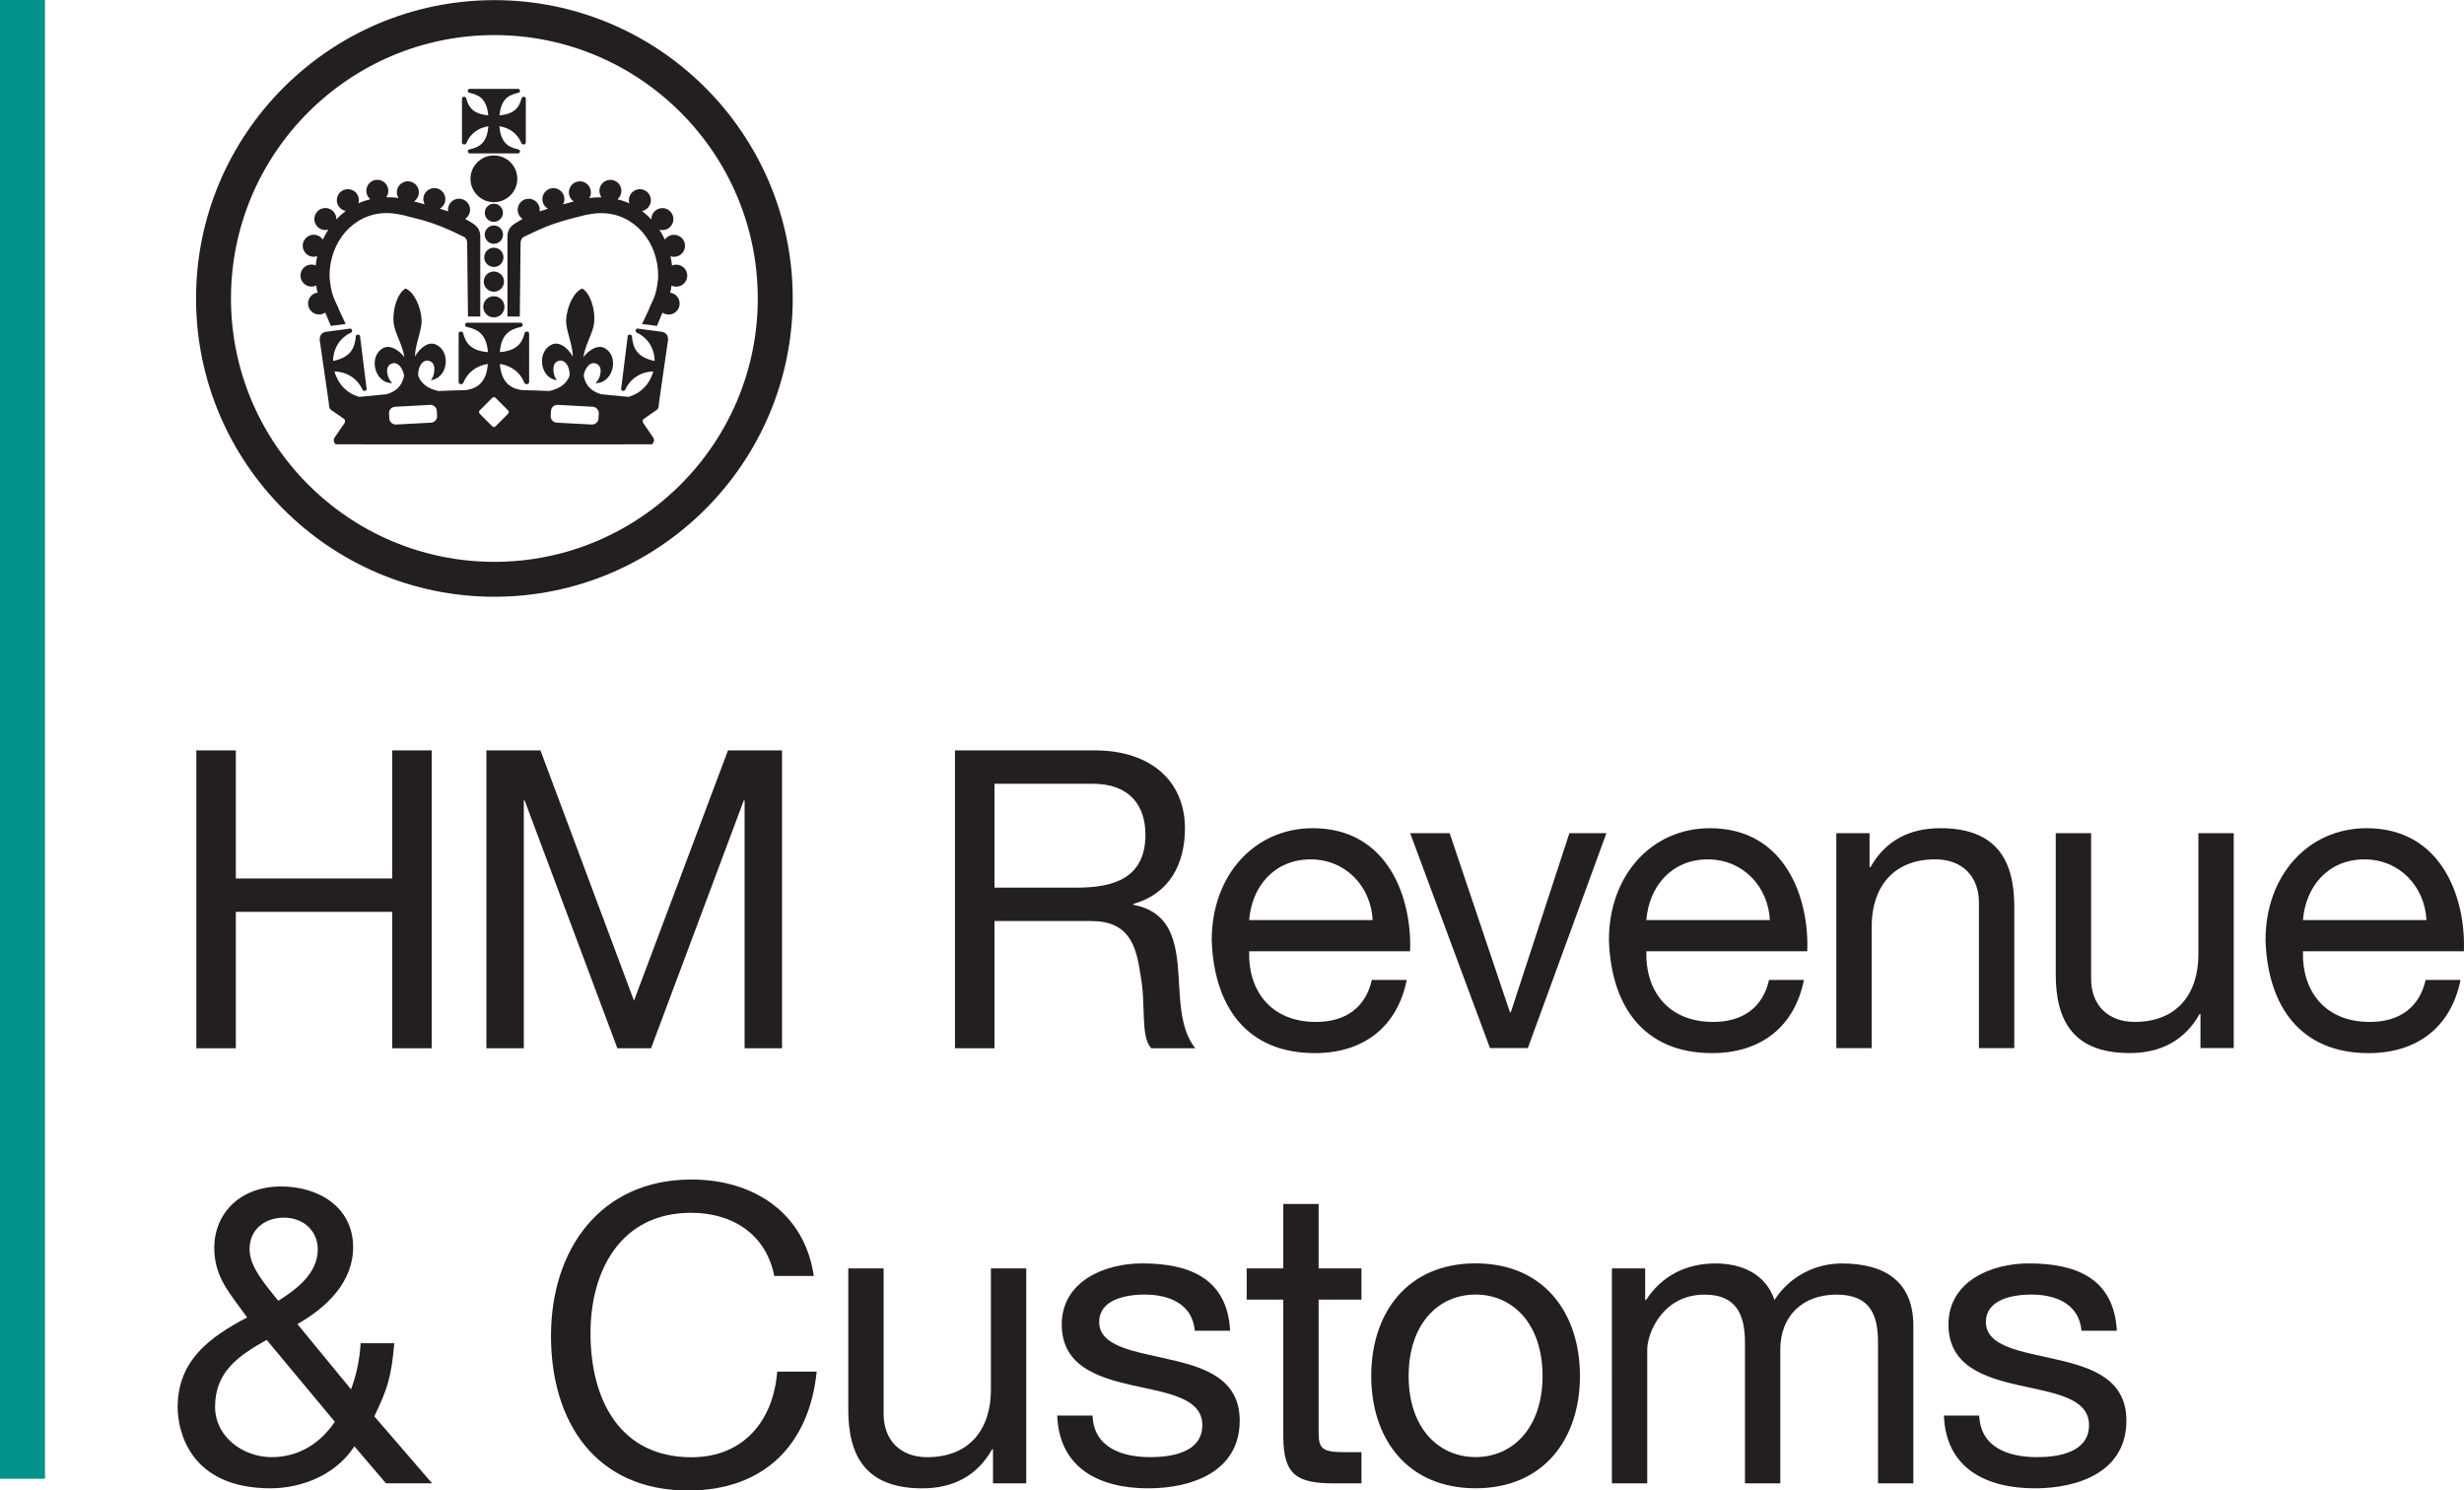 <?xml version="1.0" encoding="UTF-8"?> <svg xmlns="http://www.w3.org/2000/svg" xmlns:cc="http://creativecommons.org/ns#" xmlns:dc="http://purl.org/dc/elements/1.1/" xmlns:rdf="http://www.w3.org/1999/02/22-rdf-syntax-ns#" id="SVGRoot" width="500" height="302.5" version="1.1" viewBox="0 0 500 302.496"><path d="m0 300.12h9.132v-300.12h-9.132z" fill="#01928c" stroke-width="4.035"></path><g fill="#231f20"><g stroke-width="3.553"><path d="m39.84 152.29h8.015v25.997h31.729v-25.997h8.015v60.457h-8.015v-27.687h-31.729v27.687h-8.015z"></path><path d="m98.7 152.29h10.969l18.983 50.805 19.072-50.805h10.969v60.457h-7.596v-50.296h-0.166l-18.817 50.296h-6.834l-18.817-50.296h-0.17v50.296h-7.593z"></path><path d="m193.79 152.29h28.349c11.309 0 18.313 6.182 18.313 15.837 0 7.278-3.209 13.292-10.465 15.324v0.172c7.004 1.352 8.44 6.516 9.029 12.445 0.507 5.925 0.17 12.531 3.543 16.68h-8.944c-2.277-2.456-1.011-8.975-2.192-14.904-0.844-5.925-2.28-10.922-10.043-10.922h-19.576v25.826h-8.015zm24.721 27.858c7.511 0 13.923-1.947 13.923-10.755 0-5.925-3.206-10.331-10.717-10.331h-19.912v21.086z"></path></g><g stroke-width="3.546"><path d="m285.46 198.88c-1.94 9.621-8.859 14.852-18.646 14.852-13.923 0-20.505-9.617-20.927-22.952 0-13.079 8.607-22.696 20.505-22.696 15.441 0 20.164 14.43 19.742 24.977h-32.651c-0.255 7.593 4.05 14.341 13.582 14.341 5.908 0 10.043-2.869 11.309-8.522zm-6.919-12.15c-0.337-6.834-5.486-12.316-12.572-12.316-7.511 0-11.983 5.653-12.486 12.316z"></path><path d="m310.03 212.71h-7.678l-16.199-43.623h8.015l12.235 36.364h0.17l11.894-36.364h7.511z"></path><path d="m366.06 198.88c-1.94 9.621-8.859 14.852-18.646 14.852-13.923 0-20.505-9.617-20.927-22.952 0-13.079 8.607-22.696 20.505-22.696 15.441 0 20.164 14.43 19.742 24.977h-32.651c-0.255 7.593 4.05 14.341 13.582 14.341 5.908 0 10.043-2.869 11.306-8.522zm-6.919-12.15c-0.337-6.834-5.486-12.316-12.572-12.316-7.511 0-11.979 5.653-12.486 12.316z"></path><path d="m372.63 169.09h6.749v6.919h0.17c3.036-5.401 7.933-7.929 14.175-7.929 11.476 0 15.019 6.582 15.019 15.944v28.689h-7.171v-29.533c0-5.312-3.376-8.774-8.859-8.774-8.692 0-12.912 5.819-12.912 13.667v24.64h-7.171z"></path><path d="m453.27 212.71h-6.749v-6.919h-0.17c-3.036 5.401-7.933 7.929-14.174 7.929-11.476 0-15.019-6.582-15.019-15.944v-28.689h7.171v29.53c0 5.316 3.376 8.777 8.859 8.777 8.692 0 12.912-5.823 12.912-13.671v-24.636h7.171z"></path><path d="m499.3 198.88c-1.94 9.621-8.859 14.852-18.646 14.852-13.923 0-20.505-9.617-20.927-22.952 0-13.079 8.607-22.696 20.505-22.696 15.441 0 20.164 14.43 19.742 24.977h-32.651c-0.255 7.593 4.05 14.341 13.582 14.341 5.908 0 10.043-2.869 11.309-8.522zm-6.919-12.15c-0.337-6.834-5.483-12.316-12.572-12.316-7.511 0-11.979 5.653-12.486 12.316z"></path><path d="m71.91 293.53c-3.628 5.653-10.462 8.522-17.043 8.522-16.285 0-18.817-11.557-18.817-16.451 0-9.451 6.412-14.178 14.089-18.224-3.373-4.812-6.663-8.018-6.663-14.178 0-6.582 4.894-12.405 13.582-12.405 7.511 0 14.6 4.135 14.6 12.323 0 7.171-5.486 12.316-11.309 15.607l10.887 13.245c1.096-2.95 1.77-6.156 1.94-9.362h6.834c-0.592 7.085-1.518 9.532-4.05 14.848l11.728 13.586h-9.366zm-17.802-21.6c-5.656 3.206-10.465 6.412-10.465 13.586 0 6.075 5.653 10.21 11.476 10.21 5.486 0 9.873-2.784 12.827-7.174zm10.376-18.395c0-3.458-2.614-6.412-6.919-6.412-3.376 0-6.919 2.025-6.919 6.412 0 3.628 3.206 7.171 5.823 10.465 3.458-2.195 8.015-5.401 8.015-10.465"></path><path d="m157.12 258.96c-1.688-8.518-8.522-12.823-16.877-12.823-14.341 0-20.416 11.813-20.416 24.384 0 13.752 6.075 25.228 20.501 25.228 10.547 0 16.621-7.426 17.38-17.384h8.018c-1.521 15.019-10.887 24.136-26.072 24.136-18.731 0-27.845-13.841-27.845-31.388 0-17.465 9.958-31.729 28.519-31.729 12.572 0 22.952 6.752 24.806 19.576z"></path><path d="m208.25 301.05h-6.749v-6.919h-0.17c-3.036 5.401-7.933 7.929-14.175 7.929-11.476 0-15.019-6.582-15.019-15.944v-28.689h7.171v29.53c0 5.316 3.376 8.777 8.859 8.777 8.692 0 12.912-5.823 12.912-13.671v-24.636h7.171z"></path><path d="m221.7 287.29c0.252 6.412 5.819 8.437 11.728 8.437 4.472 0 10.547-1.011 10.547-6.497 0-5.568-7.085-6.497-14.26-8.1-7.085-1.603-14.26-3.968-14.26-12.32 0-8.774 8.692-12.401 16.285-12.401 9.621 0 17.299 3.036 17.887 13.667h-7.171c-0.507-5.568-5.401-7.341-10.125-7.341-4.305 0-9.281 1.185-9.281 5.568 0 5.146 7.593 5.993 14.26 7.593 7.171 1.606 14.256 3.968 14.256 12.405 0 10.38-9.703 13.756-18.561 13.756-9.788 0-18.054-3.968-18.476-14.767z"></path><path d="m267.58 257.43h8.692v6.33h-8.692v27.083c0 3.291 0.929 3.88 5.401 3.88h3.291v6.33h-5.486c-7.422 0-10.376-1.518-10.376-9.536v-27.757h-7.426v-6.33h7.426v-13.079h7.171z"></path><path d="m299.43 256.4c13.838 0 21.178 10.04 21.178 22.866 0 12.738-7.341 22.781-21.178 22.781-13.838 0-21.178-10.043-21.178-22.781 0-12.827 7.341-22.866 21.178-22.866m0 39.318c7.508 0 13.586-5.905 13.586-16.451 0-10.632-6.078-16.536-13.586-16.536-7.511 0-13.586 5.905-13.586 16.536 0 10.547 6.075 16.451 13.586 16.451"></path><path d="m327.09 257.43h6.749v6.412h0.17c3.206-4.894 8.1-7.422 14.089-7.422 5.316 0 10.21 2.11 11.983 7.422 2.954-4.642 8.1-7.422 13.667-7.422 8.692 0 14.515 3.628 14.515 12.653v31.98h-7.174v-28.604c0-5.401-1.433-9.703-8.437-9.703-6.919 0-11.391 4.39-11.391 11.139v27.168h-7.171v-28.604c0-5.653-1.773-9.703-8.185-9.703-8.522 0-11.646 7.848-11.646 11.139v27.168h-7.171z"></path><path d="m401.63 287.29c0.252 6.412 5.819 8.437 11.728 8.437 4.472 0 10.547-1.011 10.547-6.497 0-5.568-7.085-6.497-14.26-8.1-7.085-1.603-14.26-3.968-14.26-12.32 0-8.774 8.692-12.401 16.285-12.401 9.621 0 17.299 3.036 17.887 13.667h-7.171c-0.507-5.568-5.401-7.341-10.125-7.341-4.305 0-9.281 1.185-9.281 5.568 0 5.146 7.593 5.993 14.26 7.593 7.171 1.606 14.256 3.968 14.256 12.405 0 10.38-9.703 13.756-18.561 13.756-9.788 0-18.054-3.968-18.476-14.767z"></path></g><g stroke-width="3.563"><path d="m133.3 66.148c-0.919-0.121-2.188-0.281-3.011-0.392 0.844-1.828 1.354-2.882 1.354-2.882 0.049-0.349 0.998-1.995 1.379-3.356 0.346-1.108 0.542-3.15 0.542-3.488 0-3.524-1.233-6.716-3.299-9.032-2.07-2.312-4.952-3.744-8.241-3.744-0.67 0-1.468 0.035-3.299 0.392-1.874 0.463-2.765 0.723-4.421 1.161-2.8 0.866-3.944 1.308-7.952 3.235-0.403 0.192-0.566 0.549-0.648 0.816-0.079 0.274-0.064 0.481-0.064 0.481l-0.164 14.903h-2.501v-16.278s-0.014-0.467 0.164-1.019c0.175-0.552 0.588-1.083 1.279-1.543 0.542-0.353 1.09-0.67 1.632-0.969-0.599-0.403-1.005-1.079-1.005-1.86 0-1.244 1.005-2.241 2.237-2.241 1.236 0 2.245 0.998 2.245 2.241 0 0.113-0.029 0.228-0.036 0.335 0.042-0.018 0.089-0.036 0.139-0.049 0.495-0.172 1.04-0.338 1.575-0.499-0.684-0.381-1.147-1.108-1.147-1.938 0-1.244 1.008-2.241 2.237-2.241 1.236 0 2.241 0.998 2.241 2.241 0 0.378-0.113 0.734-0.274 1.048 1.087-0.299 1.853-0.502 1.853-0.502 0.104-0.026 0.207-0.046 0.324-0.071-0.606-0.406-1.001-1.083-1.001-1.86 0-1.236 1.001-2.237 2.23-2.237 1.247 0 2.237 1.001 2.237 2.237 0 0.435-0.121 0.834-0.331 1.176 0.011-7e-3 0.033-7e-3 0.042-0.014 0.777-0.132 1.653-0.157 2.444-0.157-0.267-0.371-0.428-0.816-0.428-1.3 0-1.247 1.008-2.241 2.234-2.241 1.24 0 2.23 0.994 2.23 2.241 0 0.681-0.31 1.286-0.798 1.699 0.837 0.207 1.646 0.481 2.419 0.844-0.068-0.214-0.11-0.424-0.11-0.648 0-1.24 1.005-2.241 2.241-2.241 1.229 0 2.234 1.001 2.234 2.241 0 1.09-0.777 1.984-1.806 2.188 0.684 0.517 1.322 1.09 1.903 1.714v-0.071c0-1.236 1.008-2.237 2.234-2.237 1.236 0 2.234 1.001 2.234 2.237 0 1.233-0.998 2.234-2.234 2.234-0.224 0-0.417-0.038-0.616-0.1 0.417 0.645 0.798 1.322 1.122 2.024 0.41-0.588 1.076-0.973 1.853-0.973 1.229 0 2.234 0.994 2.234 2.237 0 1.233-1.005 2.234-2.234 2.234-0.256 0-0.485-0.053-0.713-0.128 0.132 0.616 0.239 1.24 0.31 1.881 0.264-0.108 0.552-0.172 0.855-0.172 1.24 0 2.234 0.994 2.234 2.237 0 1.233-0.994 2.234-2.234 2.234-0.346 0-0.67-0.086-0.958-0.228-0.036 0.239-0.075 0.492-0.104 0.741-0.071 0.256-0.128 0.488-0.189 0.702 1.101 0.142 1.945 1.065 1.945 2.216 0 1.229-0.998 2.23-2.234 2.23-0.467 0-0.891-0.135-1.251-0.385-0.303 0.716-0.698 1.639-1.133 2.697"></path><path d="m100.2 64.408c-1.19 0-2.141-0.958-2.141-2.141 0-1.19 0.951-2.148 2.141-2.148h0.022c1.194 0 2.141 0.958 2.141 2.148 0 1.183-0.948 2.141-2.141 2.141z"></path><path d="m100.23 59.198c1.136 0 2.045-0.916 2.045-2.049 0-1.126-0.908-2.045-2.045-2.045h-0.021c-1.136 0-2.045 0.919-2.045 2.045 0 1.133 0.908 2.049 2.045 2.049z"></path><path d="m100.21 54.178c-1.09-7e-3 -1.949-0.877-1.949-1.952 0-1.083 0.859-1.952 1.949-1.956h0.014c1.083 4e-3 1.945 0.873 1.945 1.956 0 1.076-0.862 1.945-1.945 1.952z"></path><path d="m100.22 45.018c1.015-4e-3 1.838-0.823 1.838-1.838 0-1.019-0.823-1.838-1.838-1.842h-0.014c-1.015 4e-3 -1.835 0.823-1.835 1.842 0 1.015 0.819 1.835 1.835 1.838z"></path><path d="m100.21 49.478c-1.026-4e-3 -1.853-0.837-1.853-1.86 0-1.022 0.826-1.86 1.853-1.863h0.014c1.022 4e-3 1.853 0.841 1.853 1.863 0 1.022-0.83 1.856-1.853 1.86z"></path><path d="m106.69 19.941c-0.036-0.142-0.185-0.306-0.413-0.306-0.267 0-0.395 0.185-0.438 0.31-0.42 1.642-1.265 3.189-4.486 3.463 0.142-1.407 0.513-2.469 1.147-3.224 0.602-0.652 1.436-1.087 2.651-1.347 0.049-0.004 0.185-0.033 0.267-0.117 0.046-0.057 0.104-0.157 0.093-0.299 0-0.153-0.071-0.242-0.124-0.296-0.097-0.079-0.21-0.097-0.267-0.093h-9.794c-0.057-0.004-0.172 0.014-0.267 0.093-0.053 0.053-0.124 0.142-0.124 0.296-0.011 0.142 0.046 0.242 0.093 0.299 0.082 0.086 0.221 0.113 0.267 0.117 1.215 0.26 2.052 0.695 2.651 1.347 0.634 0.755 1.005 1.817 1.147 3.224-3.221-0.274-4.065-1.821-4.486-3.463-0.042-0.124-0.172-0.31-0.438-0.31-0.228 0-0.378 0.164-0.413 0.306l-0.011 0.029v8.963c0 0.164 0.139 0.392 0.46 0.381 0.324 0 0.403-0.181 0.442-0.264l0.011-0.042c0.762-1.867 2.373-3.075 4.454-3.385-0.124 1.471-0.506 2.572-1.176 3.353-0.606 0.656-1.404 1.072-2.64 1.336l-0.036 7e-3c-0.075 0.018-0.164 0.049-0.232 0.117-0.046 0.053-0.104 0.153-0.093 0.313 0 0.139 0.071 0.232 0.124 0.281 0.097 0.075 0.199 0.089 0.292 0.1h9.744c0.093-0.011 0.196-0.026 0.292-0.1 0.053-0.049 0.124-0.142 0.124-0.281 0.011-0.161-0.046-0.26-0.093-0.313-0.068-0.068-0.157-0.1-0.232-0.117l-0.036-7e-3c-1.236-0.264-2.038-0.681-2.64-1.336-0.67-0.78-1.051-1.881-1.176-3.353 2.081 0.31 3.691 1.518 4.454 3.385l0.011 0.042c0.038 0.082 0.117 0.264 0.438 0.264 0.324 0.011 0.463-0.217 0.463-0.381v-8.964z"></path><path d="m100.23 41.028c2.615 0 4.742-2.123 4.742-4.742s-2.127-4.742-4.742-4.742h-0.014c-2.615 0-4.746 2.123-4.746 4.742 0 2.619 2.131 4.742 4.746 4.742z"></path><path d="m66 63.438c-0.36 0.246-0.784 0.385-1.251 0.385-1.24 0-2.234-1.001-2.234-2.23 0-1.151 0.841-2.077 1.945-2.216-0.06-0.214-0.117-0.449-0.189-0.702-0.029-0.253-0.068-0.502-0.104-0.741-0.289 0.139-0.613 0.228-0.958 0.228-1.24 0-2.234-1.001-2.234-2.237 0-1.24 0.994-2.234 2.234-2.234 0.299 0 0.591 0.06 0.855 0.172 0.071-0.641 0.179-1.268 0.31-1.881-0.228 0.075-0.456 0.128-0.716 0.128-1.226 0-2.23-1.005-2.23-2.234 0-1.244 1.005-2.237 2.23-2.237 0.78 0 1.446 0.385 1.856 0.973 0.324-0.702 0.705-1.379 1.122-2.024-0.199 0.057-0.392 0.097-0.616 0.097-1.236 0-2.234-0.998-2.234-2.23 0-1.24 0.998-2.241 2.234-2.241 1.226 0 2.234 1.001 2.234 2.241v0.068c0.581-0.624 1.218-1.197 1.903-1.714-1.03-0.203-1.81-1.094-1.81-2.184 0-1.24 1.008-2.241 2.237-2.241 1.236 0 2.245 1.001 2.245 2.241 0 0.224-0.046 0.435-0.113 0.645 0.773-0.36 1.582-0.634 2.416-0.844-0.485-0.41-0.798-1.019-0.798-1.7 0-1.244 0.994-2.241 2.237-2.241 1.222 0 2.23 0.998 2.23 2.241 0 0.488-0.161 0.93-0.428 1.3 0.791 0 1.667 0.026 2.444 0.161 0.011 7e-3 0.033 7e-3 0.042 0.014-0.21-0.342-0.331-0.741-0.331-1.176 0-1.236 0.991-2.237 2.234-2.237 1.233 0 2.234 1.001 2.234 2.237 0 0.777-0.395 1.45-1.001 1.86 0.117 0.022 0.221 0.046 0.324 0.071 0 0 0.766 0.203 1.853 0.502-0.161-0.314-0.274-0.67-0.274-1.048 0-1.244 1.008-2.241 2.241-2.241 1.229 0 2.234 0.998 2.234 2.241 0 0.83-0.46 1.557-1.14 1.935 0.531 0.164 1.072 0.331 1.571 0.502 0.049 0.011 0.097 0.033 0.139 0.049-7e-3 -0.108-0.036-0.221-0.036-0.335 0-1.244 1.008-2.241 2.245-2.241 1.229 0 2.237 0.998 2.237 2.241 0 0.777-0.406 1.457-1.008 1.86 0.542 0.299 1.09 0.616 1.635 0.969 0.691 0.46 1.108 0.991 1.279 1.539 0.179 0.556 0.164 1.022 0.164 1.022v16.278h-2.498l-0.168-14.907s0.014-0.203-0.064-0.477c-0.082-0.267-0.246-0.627-0.648-0.816-4.008-1.927-5.152-2.369-7.952-3.239-1.657-0.435-2.547-0.695-4.425-1.158-1.828-0.356-2.626-0.392-3.296-0.392-3.288 0-6.171 1.432-8.244 3.744-2.059 2.316-3.296 5.505-3.296 9.032 0 0.335 0.196 2.38 0.542 3.488 0.381 1.361 1.329 3.007 1.379 3.353 0 0 0.509 1.058 1.354 2.886-0.823 0.11-2.095 0.267-3.011 0.392-0.438-1.058-0.83-1.981-1.133-2.697"></path><path d="m135.3 67.928c-0.221-0.313-0.577-0.52-1.026-0.591-0.153-0.029-4.404-0.588-4.902-0.656-0.15-0.011-0.331 0.093-0.381 0.353-0.057 0.289 0.128 0.452 0.253 0.488l-0.033-0.014c2.266 1.051 3.602 3.192 3.634 5.75-3.517-0.727-4.396-2.53-4.617-5.02 0-0.108-0.1-0.299-0.392-0.324-0.256-0.022-0.392 0.108-0.442 0.221l-7e-3 0.022-1.343 10.77v0.014c0 0.15 0.104 0.335 0.335 0.388 0.232 0.053 0.428-0.082 0.485-0.239 1.065-2.28 3.182-3.638 5.697-3.702-0.673 2.526-2.562 4.489-5.016 5.152l0.011 7e-3c-1.835-0.192-3.677-0.371-5.544-0.531-1.781-0.534-3.089-1.489-3.566-3.709 0.026-0.281 0.082-0.574 0.189-0.862 0.452-1.218 1.332-2.024 2.316-1.667 1.026 0.385 1.133 1.543 0.684 2.761-0.189 0.509-0.477 0.923-0.802 1.229 1.065-0.022 2.017-0.399 2.768-1.461 1.247-1.774 1.101-4.511-0.848-5.636-1.268-0.741-3.035 0.121-4.375 1.792 0.406-2.633 2.006-4.956 2.188-6.987 0.253-2.861-0.848-6.043-2.419-6.919-1.632 0.599-3.121 3.552-3.264 6.406-0.093 2.034 1.286 4.717 1.357 7.4-1.101-1.913-2.783-3.053-4.158-2.48-2.084 0.852-2.608 3.538-1.61 5.465 0.616 1.154 1.493 1.657 2.547 1.824-0.289-0.346-0.509-0.805-0.624-1.329-0.274-1.272-0.026-2.398 1.051-2.633 1.019-0.221 1.785 0.681 2.063 1.952 0.089 0.41 0.104 0.802 0.046 1.169v-4e-3c-0.809 1.913-2.269 2.579-4.09 3.028-1.849-0.082-3.716-0.146-5.59-0.189l-0.199-0.038c-2.636-0.424-3.98-2.109-4.247-5.269 2.319 0.349 4.122 1.706 4.966 3.784 0.038 0.124 0.179 0.317 0.488 0.317 0.36 0 0.488-0.235 0.488-0.395v-9.962c-0.049-0.161-0.199-0.321-0.452-0.321-0.271 0-0.406 0.185-0.452 0.299v7e-3l-0.011 0.014c-0.463 1.835-1.414 3.566-5.034 3.862 0.296-3.52 1.906-4.603 4.254-5.113 0.064 0 0.179-0.029 0.271-0.128 0.046-0.049 0.113-0.142 0.113-0.289v-0.029c-0.014-0.153-0.089-0.253-0.15-0.306-0.093-0.082-0.207-0.108-0.264-0.104h-10.859c-0.053-4e-3 -0.172 0.022-0.264 0.104-0.06 0.053-0.139 0.153-0.153 0.306v0.029c0 0.146 0.071 0.239 0.117 0.289 0.093 0.1 0.207 0.128 0.271 0.128 2.348 0.509 3.958 1.593 4.258 5.113-3.623-0.296-4.575-2.027-5.034-3.862l-0.014-0.014v-7e-3c-0.046-0.113-0.181-0.299-0.452-0.299-0.253 0-0.403 0.161-0.449 0.321v9.962c0 0.161 0.128 0.395 0.481 0.395 0.313 0 0.452-0.192 0.492-0.317 0.844-2.077 2.651-3.434 4.963-3.784-0.264 3.16-1.607 4.845-4.243 5.269l-0.199 0.038c-1.871 0.042-3.741 0.108-5.59 0.189-1.821-0.449-3.281-1.115-4.087-3.028v4e-3c-0.06-0.367-0.046-0.759 0.046-1.169 0.278-1.272 1.04-2.173 2.059-1.952 1.079 0.235 1.325 1.361 1.055 2.633-0.117 0.524-0.338 0.983-0.627 1.329 1.055-0.168 1.931-0.67 2.551-1.824 0.994-1.927 0.47-4.614-1.61-5.465-1.379-0.574-3.057 0.566-4.161 2.48 0.075-2.683 1.454-5.366 1.357-7.4-0.139-2.854-1.632-5.807-3.264-6.406-1.571 0.877-2.672 4.058-2.419 6.919 0.181 2.031 1.781 4.354 2.184 6.987-1.336-1.671-3.103-2.533-4.372-1.792-1.949 1.126-2.095 3.862-0.844 5.636 0.752 1.062 1.699 1.44 2.765 1.461-0.321-0.306-0.609-0.72-0.798-1.229-0.452-1.218-0.346-2.376 0.681-2.761 0.987-0.356 1.863 0.449 2.312 1.667 0.11 0.289 0.168 0.581 0.192 0.862-0.477 2.22-1.785 3.174-3.566 3.709-1.867 0.161-3.705 0.338-5.544 0.531l0.011-7e-3c-2.455-0.663-4.343-2.626-5.013-5.152 2.512 0.064 4.628 1.422 5.697 3.702 0.057 0.157 0.249 0.292 0.481 0.239 0.235-0.053 0.338-0.239 0.338-0.388v-0.014l-1.343-10.77-0.011-0.022c-0.046-0.113-0.185-0.242-0.442-0.221-0.292 0.026-0.392 0.217-0.392 0.324-0.221 2.49-1.101 4.293-4.617 5.02 0.036-2.558 1.368-4.699 3.634-5.75l-0.033 0.014c0.124-0.036 0.31-0.199 0.253-0.488-0.049-0.26-0.228-0.363-0.381-0.353-0.499 0.068-4.749 0.627-4.899 0.656-0.452 0.071-0.809 0.278-1.03 0.591-0.242 0.335-0.317 0.769-0.228 1.297 0.124 0.723 1.603 11.116 1.746 12.071 0.011 0.082 0.124 1.055 0.164 1.343 0.042 0.303 0.428 0.606 0.428 0.606s2.173 1.468 2.558 1.764c0.367 0.281 0.157 0.773 0.157 0.773l-1.927 2.818c-0.153 0.189-0.235 0.378-0.235 0.378-0.042 0.113-0.064 0.239-0.064 0.363 0 0.342 0.157 0.641 0.417 0.834l31.759 0.011h0.78l31.602-0.011c0.257-0.192 0.417-0.492 0.417-0.834 0-0.124-0.022-0.249-0.068-0.363 0 0-0.079-0.189-0.235-0.378l-1.927-2.818s-0.21-0.492 0.161-0.773c0.381-0.296 2.554-1.764 2.554-1.764s0.385-0.303 0.431-0.606c0.036-0.289 0.153-1.261 0.164-1.343 0.139-0.955 1.617-11.348 1.742-12.071 0.089-0.527 0.014-0.962-0.228-1.297m-47.848 17.853-7.083 0.374c-0.716 0.038-1.343-0.513-1.375-1.233l-0.06-1.008c-0.036-0.72 0.52-1.329 1.247-1.365l7.076-0.385c0.727-0.036 1.343 0.517 1.379 1.244l0.057 0.998c0.033 0.73-0.52 1.34-1.24 1.375m15.623-1.788-2.522 2.522c-0.089 0.093-0.207 0.139-0.328 0.146h-0.011c-0.121-7e-3 -0.239-0.053-0.331-0.146l-2.522-2.522c-0.21-0.207-0.21-0.524 0-0.727l2.522-2.522c0.093-0.093 0.21-0.135 0.331-0.142h0.011c0.121 7e-3 0.239 0.049 0.328 0.142l2.522 2.522c0.21 0.203 0.21 0.52 0 0.727m18.37 0.93c-0.033 0.72-0.659 1.272-1.379 1.233l-7.083-0.374c-0.716-0.036-1.272-0.645-1.24-1.375l0.057-0.998c0.036-0.727 0.652-1.279 1.382-1.244l7.072 0.385c0.73 0.036 1.283 0.645 1.247 1.365z"></path><path d="m100.32 0.025c33.383 0 60.543 27.156 60.543 60.539 0 33.387-27.159 60.546-60.543 60.546s-60.539-27.159-60.539-60.546c0-33.383 27.156-60.539 60.539-60.539m0 114c29.471 0 53.449-23.981 53.449-53.456 0-29.471-23.978-53.449-53.449-53.449s-53.449 23.978-53.449 53.449c0 29.475 23.978 53.456 53.449 53.456"></path></g></g></svg> 
